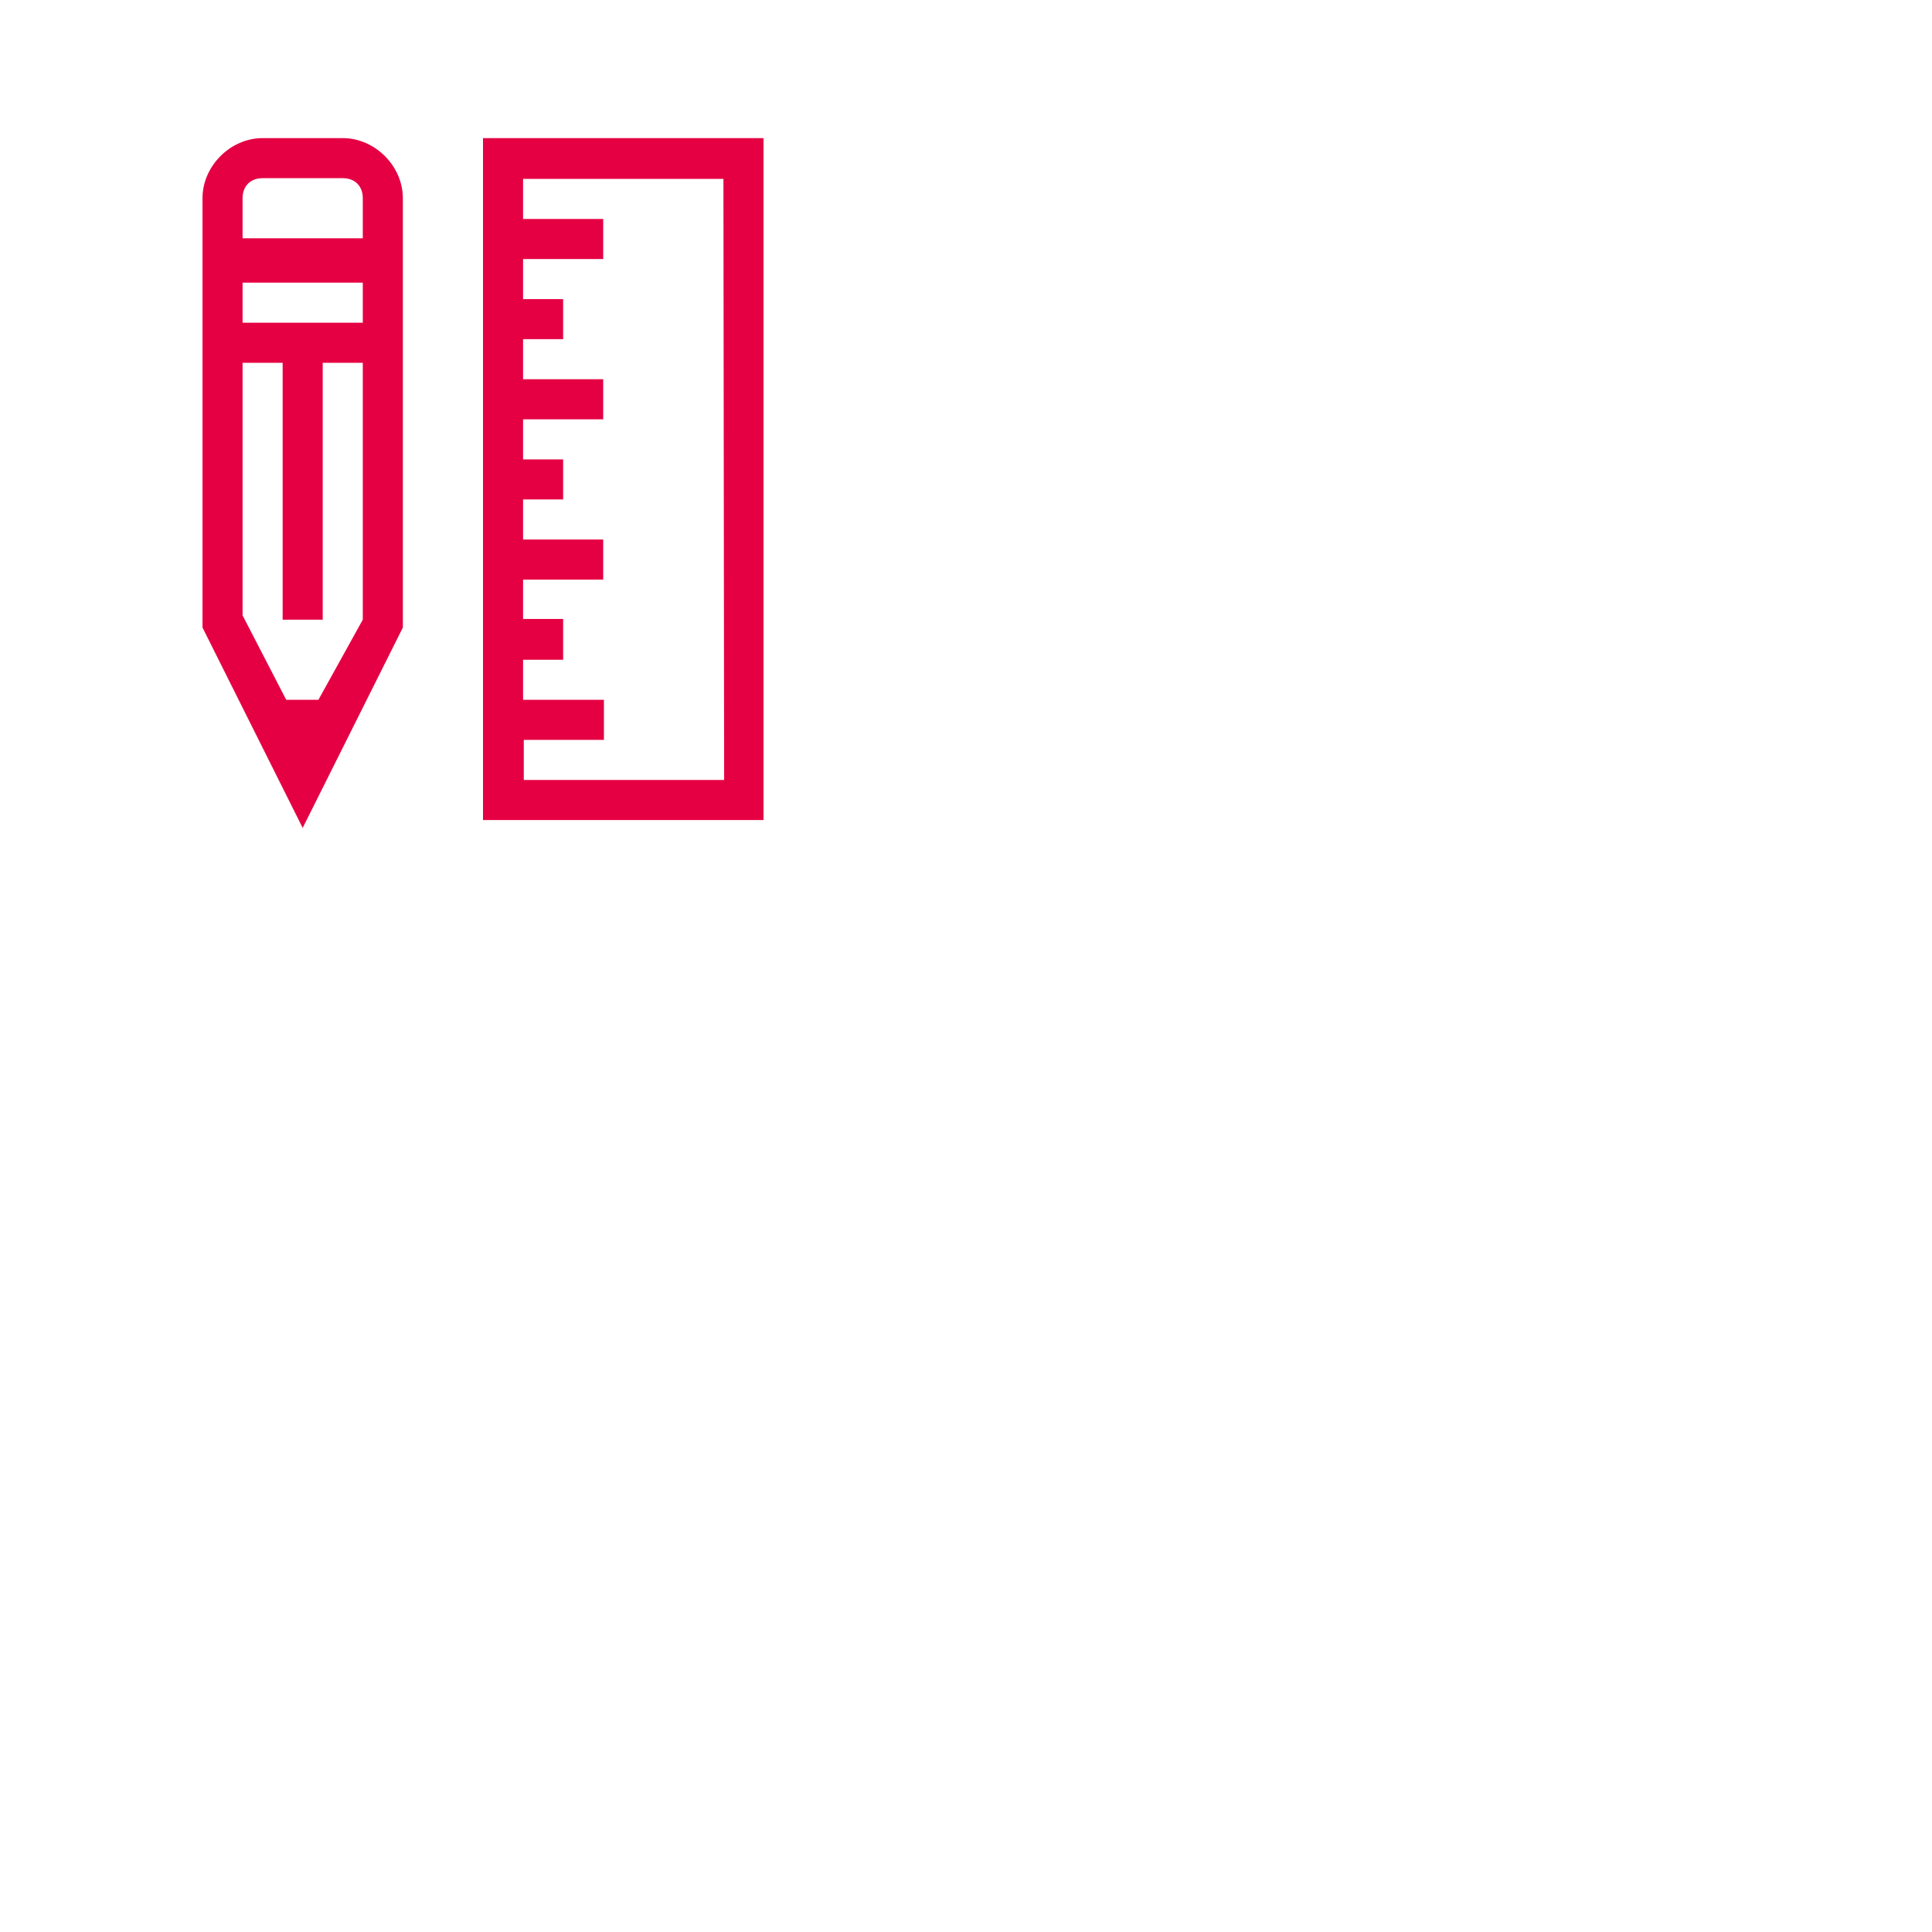 <?xml version="1.0" encoding="utf-8"?>
<!-- Generator: Adobe Illustrator 28.1.0, SVG Export Plug-In . SVG Version: 6.00 Build 0)  -->
<svg version="1.1" id="Ebene_1" xmlns="http://www.w3.org/2000/svg" xmlns:xlink="http://www.w3.org/1999/xlink" x="0px" y="0px"
	 viewBox="0 0 270 270" style="enable-background:new 0 0 270 270;" xml:space="preserve">
<style type="text/css">
	.st0{fill:#E50043;}
</style>
<path class="st0" d="M47.9,19.3H36.7c-4.5,0-8.4,3.9-8.4,8.4v60l14,28l14-28v-60C56.3,23.2,52.4,19.3,47.9,19.3z M36.7,24.9h11.2
	c1.7,0,2.8,1.1,2.8,2.8v5.6H33.9v-5.6C33.9,26,35,24.9,36.7,24.9z M33.9,45.1v-5.6h16.8v5.6C50.7,45.1,33.9,45.1,33.9,45.1z
	 M44.5,97.8h-4.5L33.9,86V50.7h5.6v35.9h5.6V50.7h5.6v35.9L44.5,97.8z M67.5,19.3v95.3h39.2V19.3H67.5z M101.2,109h-28v-5.6h11.2
	v-5.6H73.1v-5.6h5.6v-5.7h-5.6V81h11.2v-5.6H73.1v-5.6h5.6v-5.6h-5.6v-5.6h11.2V53H73.1v-5.6h5.6v-5.6h-5.6v-5.6h11.2v-5.6H73.1
	v-5.6h28L101.2,109L101.2,109z"/>
</svg>
